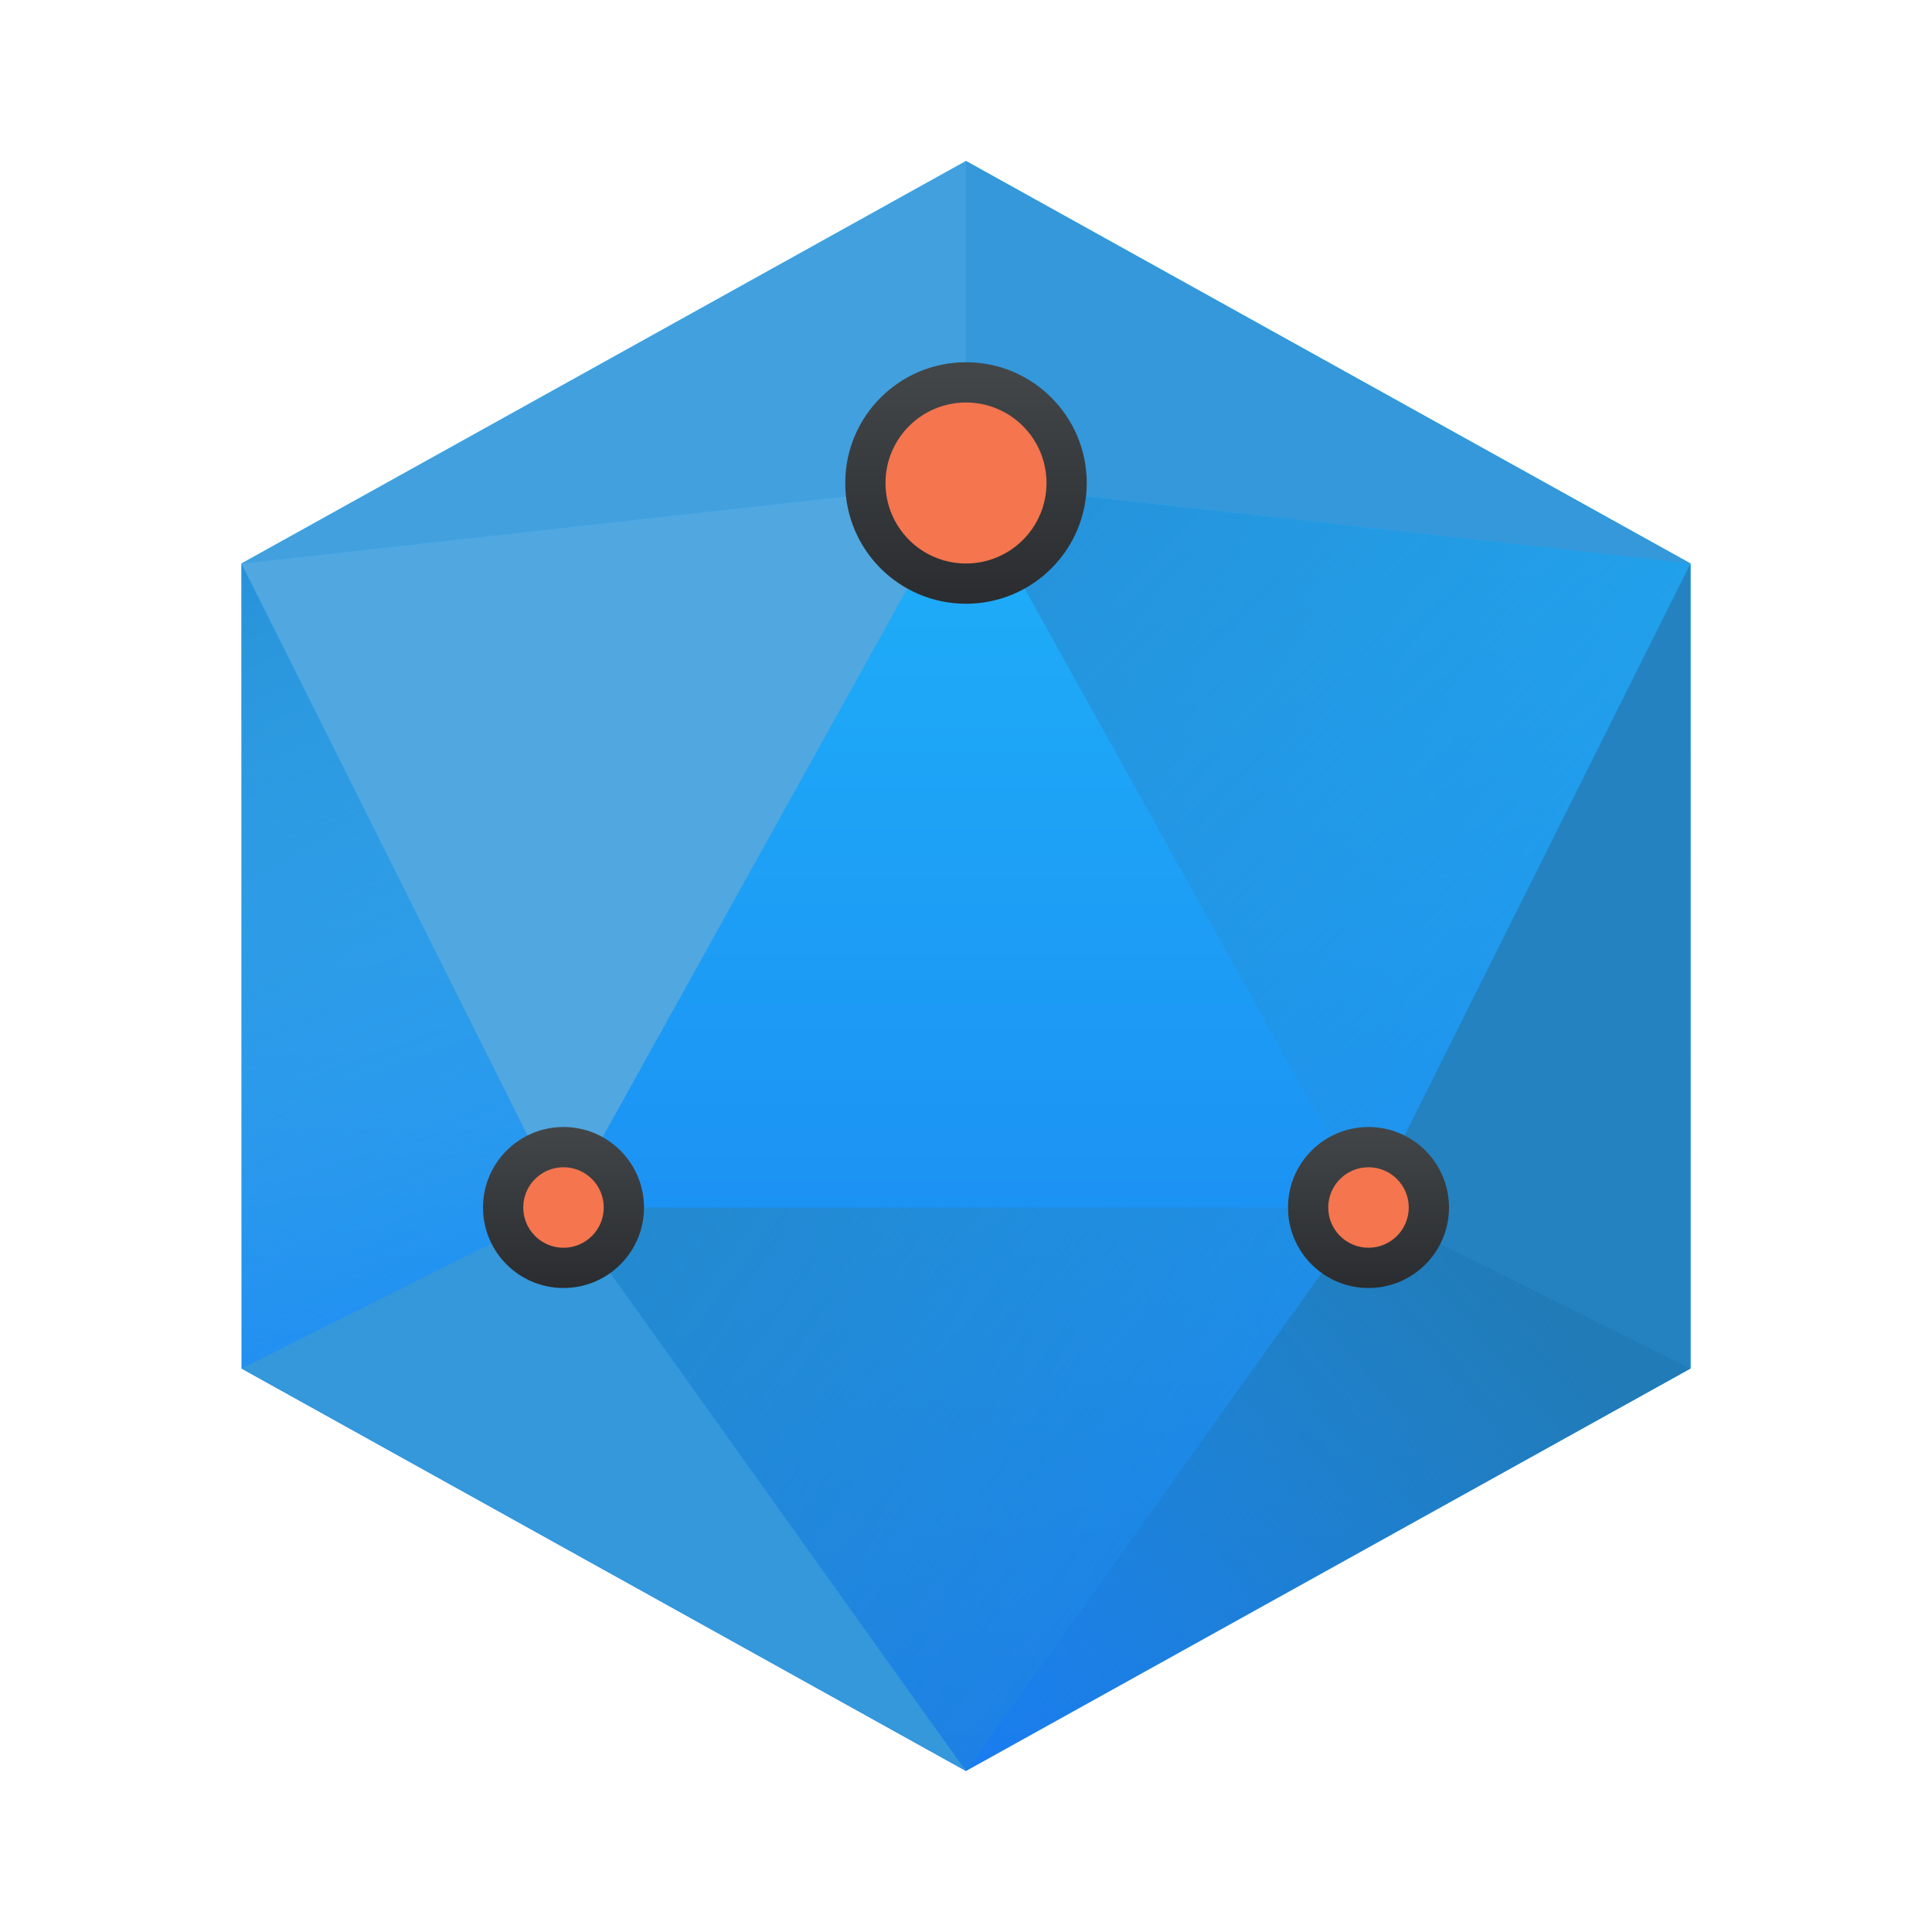 <svg width="48" xmlns="http://www.w3.org/2000/svg" height="48" xmlns:xlink="http://www.w3.org/1999/xlink">
 <defs>
  <linearGradient id="a" y1="543.8" y2="503.8" x2="0" gradientUnits="userSpaceOnUse">
   <stop stop-color="#197cf1"/>
   <stop offset="1" stop-color="#20bcfa"/>
  </linearGradient>
  <linearGradient id="b" y1="531.8" x1="422.57" y2="543.8" x2="408.57" gradientUnits="userSpaceOnUse">
   <stop stop-color="#217bb7"/>
   <stop offset="1" stop-color="#217bb7" stop-opacity="0"/>
  </linearGradient>
  <linearGradient id="c" y1="30" x1="14" y2="44" x2="34" gradientUnits="userSpaceOnUse">
   <stop stop-color="#2489cd"/>
   <stop offset="1" stop-color="#2489cd" stop-opacity="0"/>
  </linearGradient>
  <linearGradient id="d" y1="511.8" x1="408.57" y2="529.8" x2="426.57" gradientUnits="userSpaceOnUse">
   <stop stop-color="#2691d9"/>
   <stop offset="1" stop-color="#2691d9" stop-opacity="0"/>
  </linearGradient>
  <linearGradient id="e" y1="513.8" x1="390.57" y2="533.8" x2="398.57" gradientUnits="userSpaceOnUse">
   <stop stop-color="#2792d9"/>
   <stop offset="1" stop-color="#51a7e0" stop-opacity="0"/>
  </linearGradient>
  <linearGradient id="f" y1="531.8" y2="527.8" x2="0" gradientUnits="userSpaceOnUse">
   <stop stop-color="#2a2c2f"/>
   <stop offset="1" stop-color="#424649"/>
  </linearGradient>
  <linearGradient xlink:href="#f" id="g" y1="514.8" y2="509.08" x2="0" gradientUnits="userSpaceOnUse"/>
 </defs>
 <g transform="translate(-384.57-499.8)">
  <g fill-rule="evenodd">
   <path fill="url(#a)" d="m408.57 503.8l-18 10v20l18 10 18-10v-20z"/>
   <path fill="url(#c)" d="m14 30l10 14 10-14h-10z" transform="translate(384.57 499.8)"/>
   <path fill="#3498db" d="m408.57 543.8l-18-10 8-4z"/>
   <path fill="url(#b)" d="m408.57 543.8l18-10-8-4z"/>
   <path fill="url(#e)" d="m398.57 529.8l-8-16v20z"/>
   <path fill="#2482c0" d="m418.57 529.8l8-16v20z"/>
   <path fill="#51a7e0" d="m390.57 513.8l18-2-10 18z"/>
   <path fill="url(#d)" d="m426.57 513.8l-18-2 10 18z"/>
   <path fill="#42a0de" d="m408.57 511.8l-18 2 18-10z"/>
   <path fill="#3498db" d="m408.57 511.8l18 2-18-10z"/>
  </g>
  <circle fill="url(#f)" cx="398.57" cy="529.8" r="2"/>
  <circle fill="#f4754e" cx="398.57" cy="529.8" r="1"/>
  <circle fill="url(#g)" cx="408.57" cy="511.8" r="3"/>
  <circle fill="#f4754e" cx="408.57" cy="511.8" r="2"/>
  <circle fill="url(#f)" cx="418.57" cy="529.8" r="2"/>
  <circle fill="#f4754e" cx="418.57" cy="529.8" r="1"/>
 </g>
</svg>
